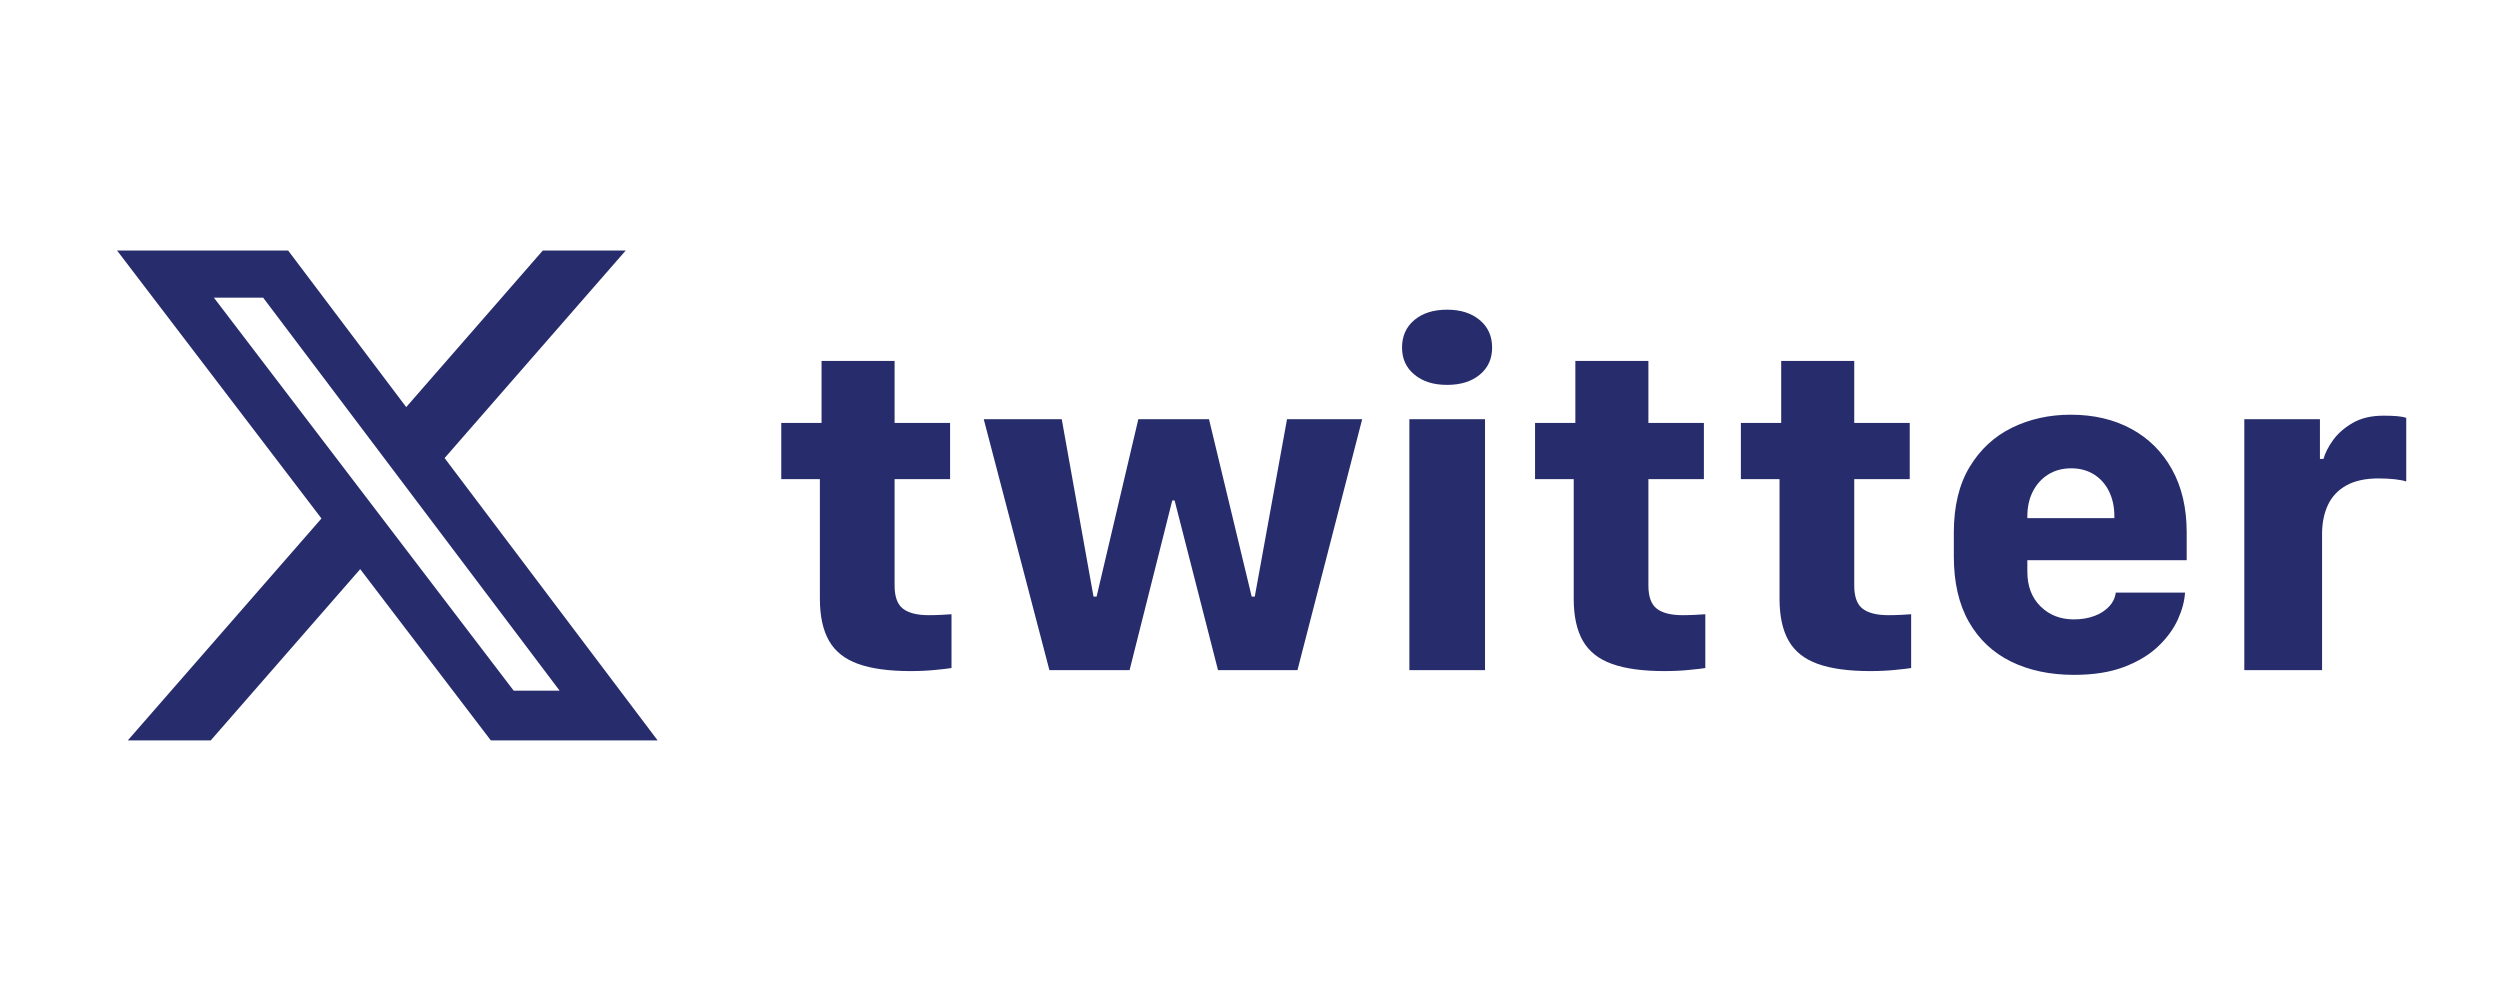 <?xml version="1.0" encoding="UTF-8"?>
<svg xmlns="http://www.w3.org/2000/svg" width="111" height="44" viewBox="0 0 111 44" fill="none">
  <g clip-path="url(#clip0_4317_8026)">
    <path d="M24.099 11.125H27.78L19.74 20.338L29.199 32.875H21.794L15.993 25.27L9.356 32.875H5.673L14.273 23.02L5.199 11.125H12.794L18.036 18.075L24.099 11.125ZM22.809 30.667H24.849L11.684 13.217H9.497L22.809 30.667Z" fill="#262C6C"></path>
  </g>
  <path d="M36.477 16.025H39.72V18.779H42.184V21.273H39.72V25.999C39.72 26.493 39.844 26.836 40.093 27.027C40.343 27.218 40.723 27.314 41.236 27.314C41.44 27.314 41.634 27.308 41.82 27.298C42.006 27.288 42.148 27.279 42.247 27.272V29.661C42.12 29.682 41.883 29.71 41.536 29.744C41.188 29.779 40.818 29.796 40.425 29.796C39.47 29.796 38.697 29.69 38.103 29.478C37.51 29.266 37.078 28.924 36.808 28.45C36.538 27.977 36.403 27.355 36.403 26.583V21.273H34.688V18.779H36.477V16.025Z" fill="#262C6C"></path>
  <path d="M57.607 29.755H54.08L52.153 22.222H52.048L50.153 29.755H46.594L43.678 18.612H47.141L48.552 26.489H48.689L50.542 18.612H53.679L55.575 26.489H55.712L57.144 18.612H60.481L57.607 29.755Z" fill="#262C6C"></path>
  <path d="M62.797 14.209C63.162 13.903 63.646 13.75 64.25 13.75C64.854 13.75 65.329 13.903 65.698 14.209C66.066 14.515 66.25 14.922 66.25 15.43C66.25 15.937 66.067 16.332 65.703 16.635C65.338 16.938 64.853 17.089 64.25 17.089C63.647 17.089 63.171 16.938 62.803 16.635C62.434 16.333 62.25 15.931 62.25 15.43C62.25 14.929 62.432 14.515 62.797 14.209ZM62.576 18.612H65.935V29.755H62.576V18.612Z" fill="#262C6C"></path>
  <path d="M69.947 16.025H73.189V18.779H75.653V21.273H73.189V25.999C73.189 26.493 73.314 26.836 73.563 27.027C73.812 27.218 74.193 27.314 74.705 27.314C74.909 27.314 75.104 27.308 75.29 27.298C75.475 27.288 75.618 27.279 75.716 27.272V29.661C75.589 29.682 75.353 29.71 75.005 29.744C74.657 29.779 74.287 29.796 73.894 29.796C72.939 29.796 72.166 29.69 71.573 29.478C70.979 29.266 70.548 28.924 70.278 28.45C70.007 27.977 69.873 27.355 69.873 26.583V21.273H68.156V18.779H69.946V16.025H69.947Z" fill="#262C6C"></path>
  <path d="M79.085 16.025H82.328V18.779H84.792V21.273H82.328V25.999C82.328 26.493 82.452 26.836 82.701 27.027C82.951 27.218 83.331 27.314 83.844 27.314C84.048 27.314 84.242 27.308 84.428 27.298C84.614 27.288 84.756 27.279 84.855 27.272V29.661C84.729 29.682 84.491 29.71 84.144 29.744C83.796 29.779 83.426 29.796 83.033 29.796C82.078 29.796 81.305 29.69 80.711 29.478C80.118 29.266 79.686 28.924 79.416 28.45C79.146 27.977 79.011 27.355 79.011 26.583V21.273H77.295V18.779H79.085V16.025H79.085Z" fill="#262C6C"></path>
  <path d="M89.293 29.374C88.489 28.981 87.864 28.393 87.419 27.611C86.973 26.828 86.75 25.86 86.75 24.705V23.641C86.75 22.479 86.983 21.51 87.45 20.735C87.917 19.959 88.543 19.378 89.33 18.992C90.116 18.606 90.986 18.413 91.941 18.413C92.958 18.413 93.853 18.622 94.626 19.04C95.397 19.457 96.001 20.056 96.436 20.839C96.871 21.622 97.089 22.555 97.089 23.641V24.872H90.014V25.383C90.014 26.023 90.208 26.536 90.598 26.922C90.988 27.308 91.48 27.501 92.077 27.501C92.414 27.501 92.718 27.451 92.988 27.35C93.258 27.249 93.478 27.108 93.645 26.927C93.814 26.746 93.912 26.541 93.94 26.312H97.015C96.993 26.687 96.886 27.087 96.694 27.512C96.5 27.936 96.207 28.334 95.815 28.706C95.422 29.079 94.918 29.381 94.304 29.614C93.69 29.847 92.951 29.964 92.088 29.964C91.027 29.964 90.096 29.767 89.292 29.375L89.293 29.374ZM93.878 23.005V22.932C93.878 22.507 93.799 22.136 93.641 21.816C93.483 21.495 93.26 21.245 92.972 21.064C92.684 20.884 92.347 20.793 91.962 20.793C91.576 20.793 91.237 20.884 90.946 21.064C90.654 21.245 90.426 21.495 90.261 21.816C90.096 22.136 90.014 22.508 90.014 22.932V23.005H93.878Z" fill="#262C6C"></path>
  <path d="M99.647 18.612H103.005V20.376H103.163C103.233 20.119 103.374 19.842 103.584 19.547C103.795 19.251 104.086 18.996 104.458 18.779C104.83 18.564 105.286 18.456 105.827 18.456C106.065 18.456 106.265 18.463 106.427 18.477C106.588 18.491 106.725 18.515 106.837 18.55V21.377C106.718 21.336 106.546 21.303 106.322 21.278C106.097 21.254 105.858 21.242 105.606 21.242C105.03 21.242 104.556 21.344 104.184 21.55C103.812 21.755 103.538 22.044 103.363 22.415C103.187 22.788 103.1 23.221 103.1 23.714V29.755H99.647V18.612H99.647Z" fill="#262C6C"></path>
  <defs>
    <clipPath id="clip0_4317_8026">
      <rect width="24" height="24" fill="white" transform="translate(5.199 10)"></rect>
    </clipPath>
  </defs>
</svg>

